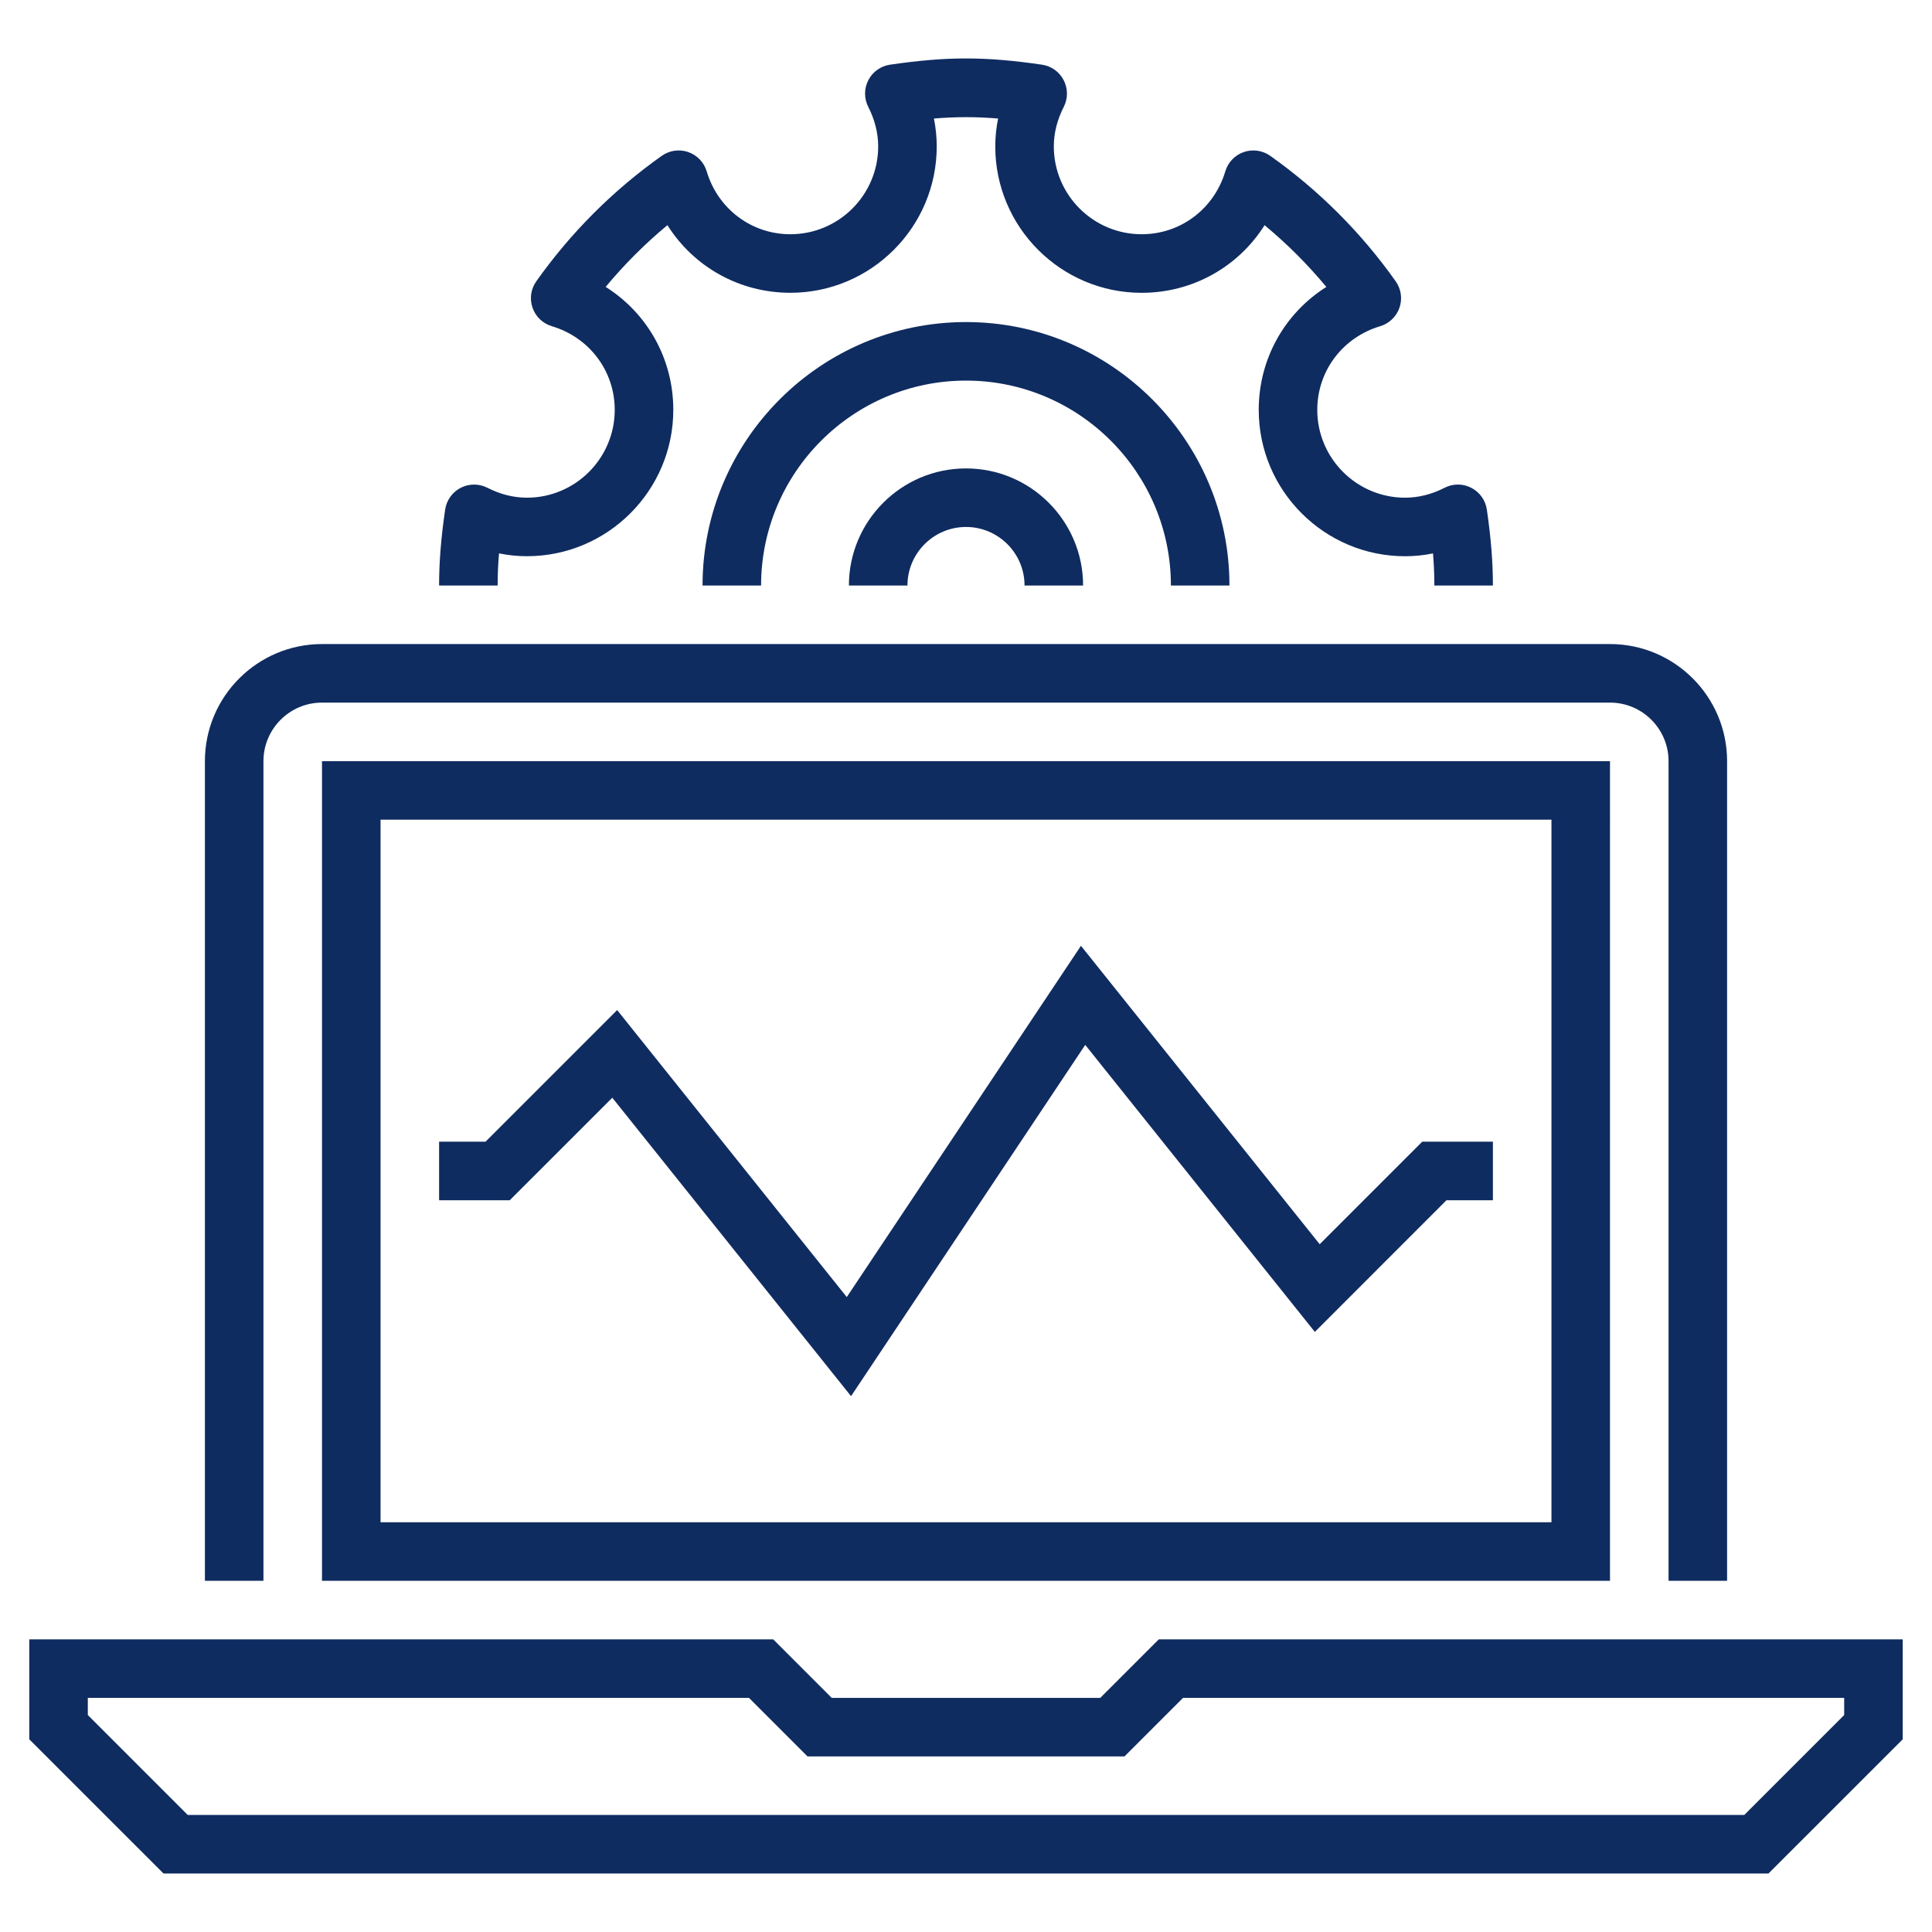 <?xml version="1.0" encoding="utf-8"?>
<!-- Generator: Adobe Illustrator 27.1.1, SVG Export Plug-In . SVG Version: 6.00 Build 0)  -->
<svg version="1.2" baseProfile="tiny" xmlns="http://www.w3.org/2000/svg" xmlns:xlink="http://www.w3.org/1999/xlink" x="0px"
	 y="0px" viewBox="0 0 66 66" overflow="visible" xml:space="preserve">
<g id="Warstwa_1">
	<g>
		<path fill="#0F2C60" d="M60.414,64.002H5.586L1,59.417v-3.414h25.414l2,2h9.172l2-2H65v3.414L60.414,64.002z M6.414,62.002h53.172
			L63,58.588v-0.586H40.414l-2,2H27.586l-2-2H3v0.586L6.414,62.002z"/>
	</g>
	<g>
		<path fill="#0F2C60" d="M59,54.002h-2v-28c0-1.102-0.897-2-2-2H11c-1.103,0-2,0.898-2,2v28H7v-28c0-2.206,1.794-4,4-4h44
			c2.206,0,4,1.794,4,4V54.002z"/>
	</g>
	<g>
		<polygon fill="#0F2C60" points="29.073,47.695 20.917,37.5 17.414,41.002 15,41.002 15,39.002 16.586,39.002 21.083,34.505 
			28.927,44.31 36.927,32.31 45.083,42.505 48.586,39.002 51,39.002 51,41.002 49.414,41.002 44.917,45.5 37.073,35.695 		"/>
	</g>
	<g>
		<g>
			<path fill="#0F2C60" d="M51,20.002h-2c0-0.351-0.015-0.713-0.046-1.097C48.639,18.97,48.32,19.002,48,19.002
				c-2.757,0-5-2.243-5-5c0-1.744,0.889-3.304,2.31-4.2C44.673,9.035,43.968,8.33,43.2,7.693c-0.896,1.421-2.456,2.31-4.2,2.31
				c-2.757,0-5-2.243-5-5c0-0.32,0.032-0.639,0.097-0.954c-0.768-0.062-1.426-0.062-2.193,0C31.968,4.364,32,4.682,32,5.002
				c0,2.757-2.243,5-5,5c-1.744,0-3.304-0.889-4.2-2.31c-0.768,0.637-1.473,1.342-2.109,2.109c1.421,0.896,2.31,2.456,2.31,4.2
				c0,2.757-2.243,5-5,5c-0.32,0-0.639-0.032-0.954-0.097C17.015,19.29,17,19.651,17,20.002h-2c0-0.796,0.065-1.619,0.207-2.592
				c0.046-0.318,0.243-0.596,0.529-0.744c0.284-0.149,0.625-0.149,0.913-0.004c0.443,0.226,0.898,0.34,1.351,0.34
				c1.654,0,3-1.346,3-3c0-1.326-0.863-2.475-2.148-2.858c-0.31-0.092-0.555-0.327-0.66-0.632c-0.106-0.305-0.057-0.642,0.13-0.904
				c1.179-1.664,2.62-3.105,4.284-4.284c0.263-0.187,0.6-0.235,0.904-0.13c0.305,0.106,0.54,0.351,0.632,0.66
				C24.525,7.139,25.674,8.002,27,8.002c1.654,0,3-1.346,3-3c0-0.454-0.114-0.908-0.339-1.35c-0.146-0.287-0.146-0.627,0.003-0.914
				c0.147-0.286,0.425-0.483,0.744-0.529c1.945-0.283,3.238-0.283,5.184,0c0.319,0.046,0.597,0.243,0.744,0.529
				c0.149,0.287,0.15,0.627,0.003,0.914C36.114,4.094,36,4.548,36,5.002c0,1.654,1.346,3,3,3c1.326,0,2.475-0.863,2.858-2.148
				c0.092-0.31,0.327-0.555,0.632-0.66c0.306-0.105,0.642-0.057,0.904,0.13c1.664,1.179,3.105,2.62,4.284,4.284
				c0.187,0.263,0.235,0.6,0.13,0.904c-0.106,0.305-0.351,0.54-0.66,0.632C45.863,11.528,45,12.676,45,14.002c0,1.654,1.346,3,3,3
				c0.454,0,0.908-0.114,1.35-0.339c0.287-0.148,0.627-0.147,0.914,0.003c0.286,0.147,0.483,0.425,0.529,0.744
				C50.935,18.383,51,19.206,51,20.002z"/>
		</g>
		<g>
			<path fill="#0F2C60" d="M37,20.002h-2c0-1.102-0.897-2-2-2s-2,0.898-2,2h-2c0-2.206,1.794-4,4-4S37,17.796,37,20.002z"/>
		</g>
		<g>
			<path fill="#0F2C60" d="M42,20.002h-2c0-3.859-3.141-7-7-7s-7,3.141-7,7h-2c0-4.963,4.037-9,9-9S42,15.04,42,20.002z"/>
		</g>
	</g>
	<g>
		<path fill="#0F2C60" d="M55,54.002H11v-28h44V54.002z M13,52.002h40v-24H13V52.002z"/>
	</g>
</g>
<g id="Warstwa_2" display="none">
</g>
</svg>
